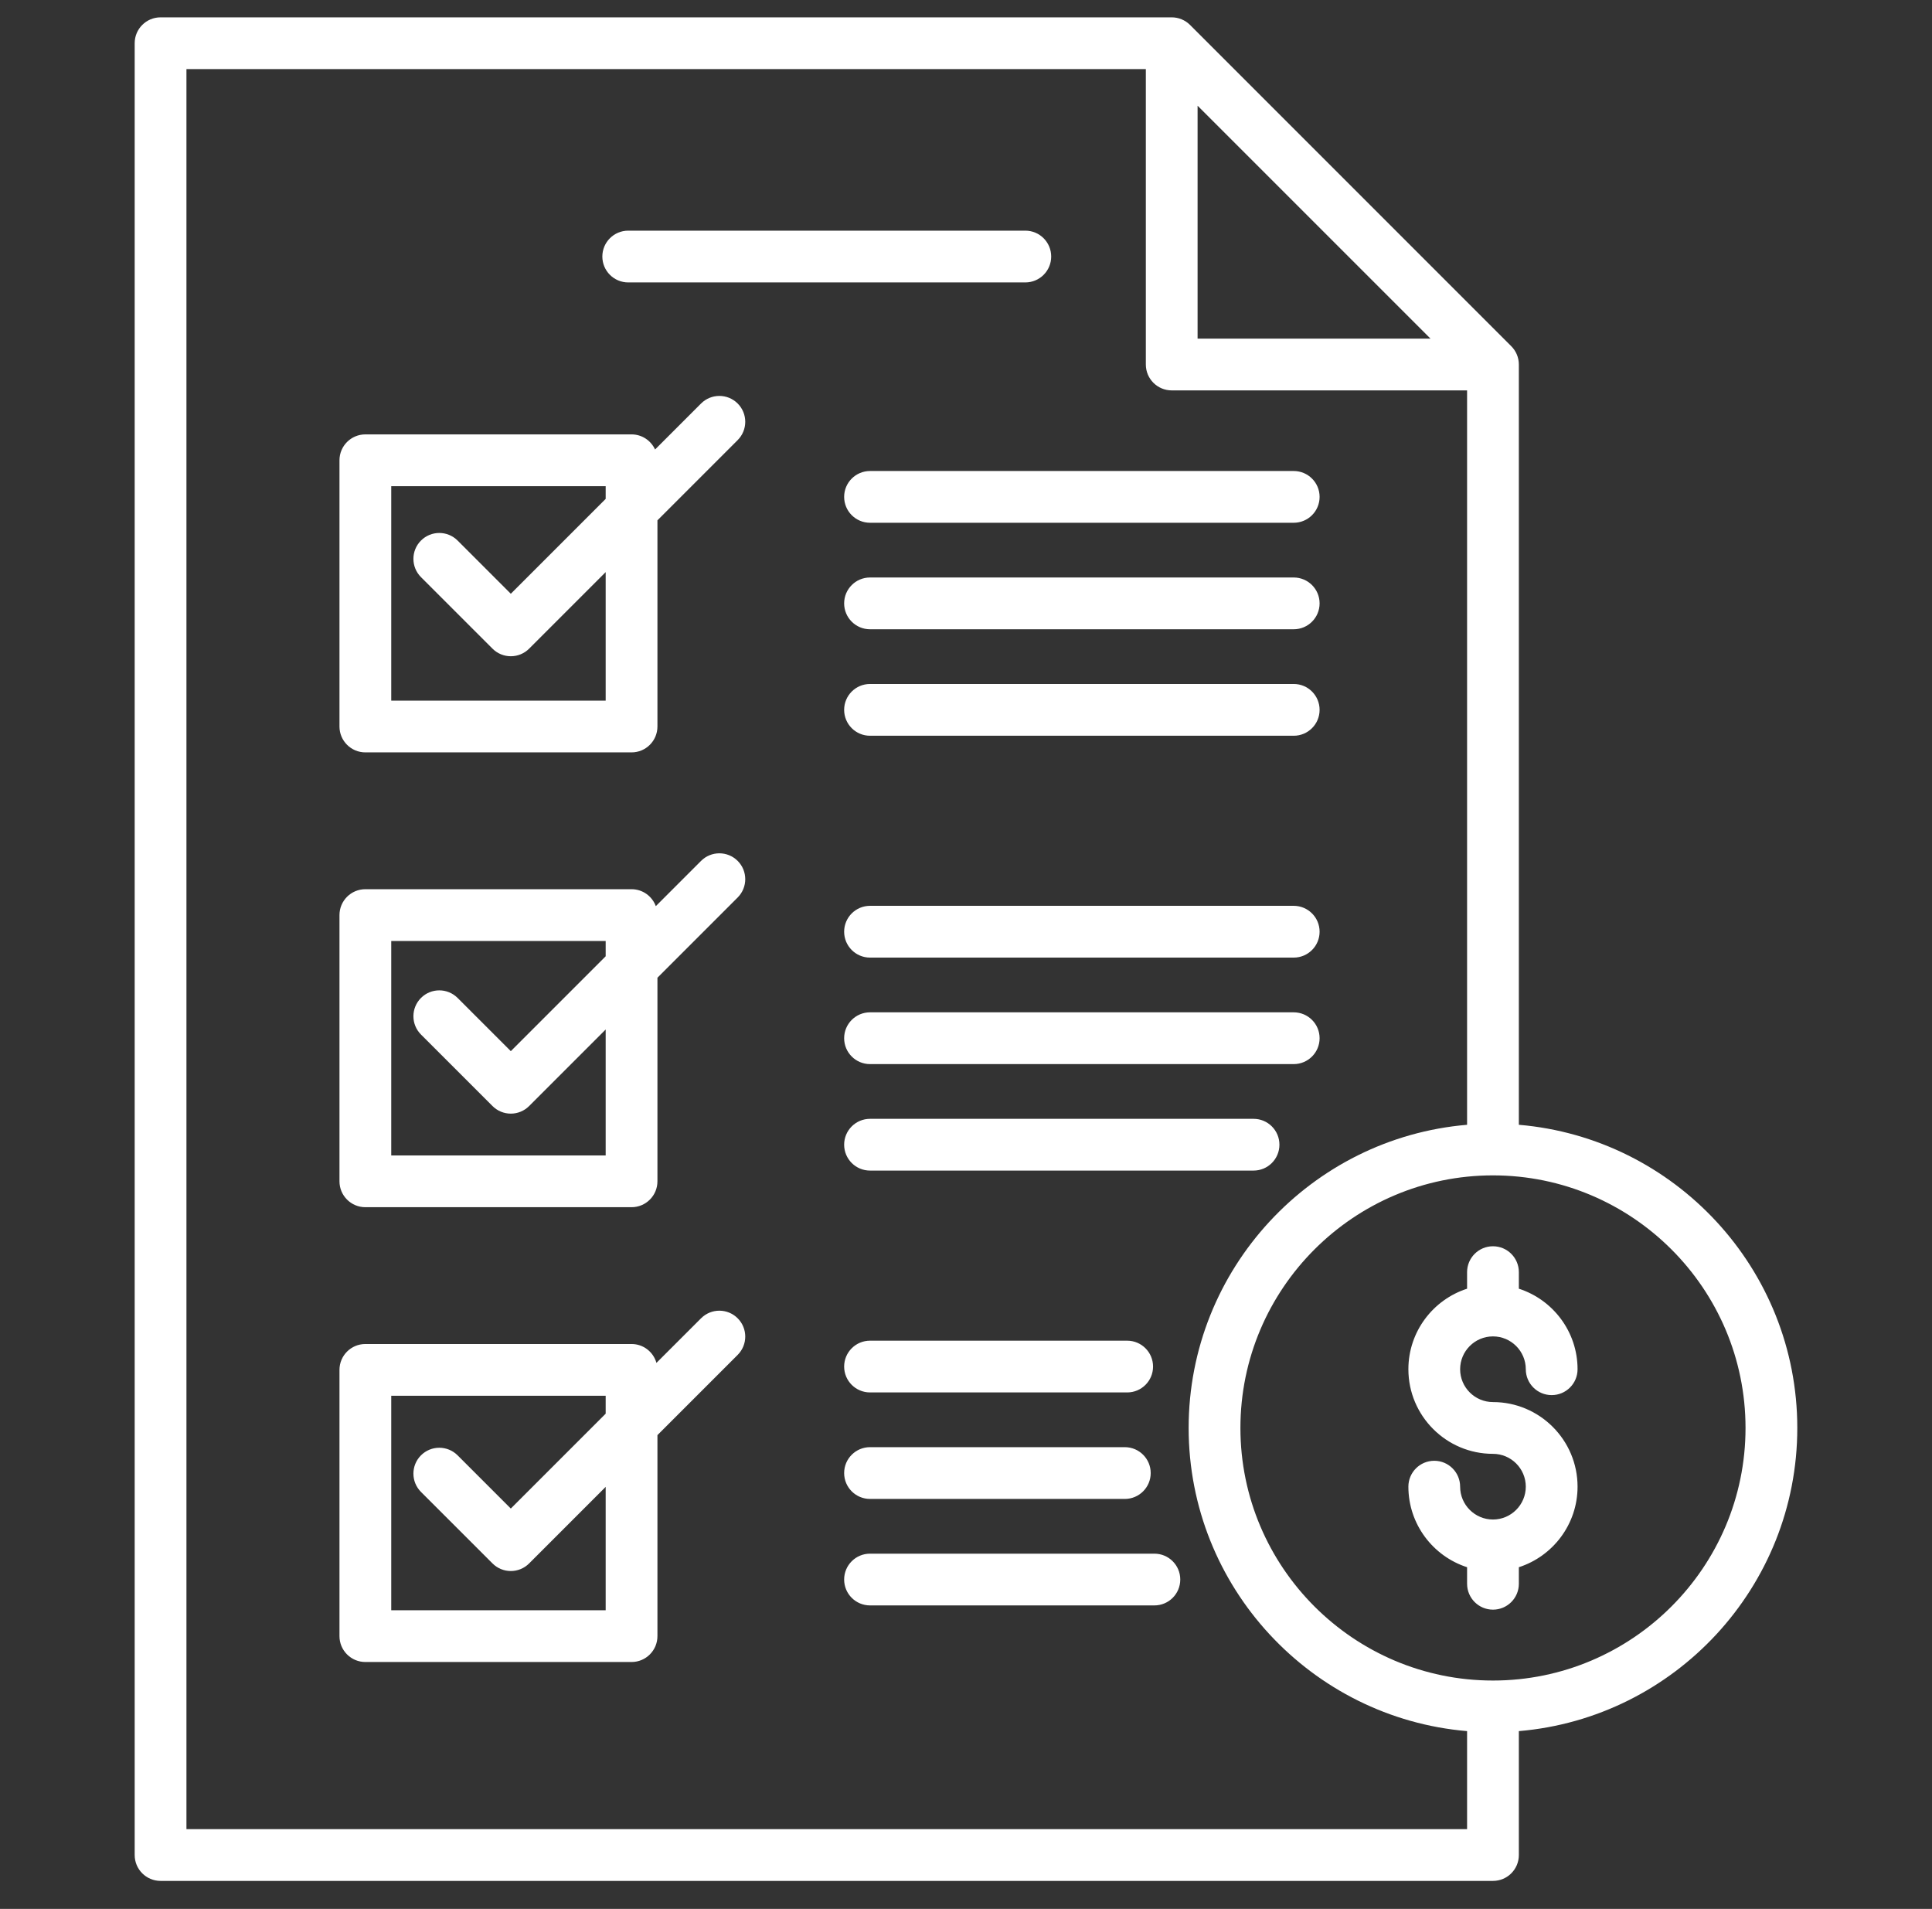 <svg xmlns="http://www.w3.org/2000/svg" width="83" height="82" viewBox="0 0 83 82" fill="none"><rect x="0" y="0" width="83" height="82" fill="#333333" stroke="none"/><g clip-path="url(#clip0_2052_1257)"><path d="M62.728 58.818C62.728 59.595 63.361 60.228 64.139 60.228C66.143 60.228 67.773 61.858 67.773 63.862C67.773 65.478 66.712 66.851 65.251 67.322V68.033C65.251 68.647 64.753 69.145 64.139 69.145C63.525 69.145 63.027 68.647 63.027 68.033V67.322C61.565 66.851 60.505 65.478 60.505 63.862C60.505 63.248 61.002 62.75 61.617 62.75C62.231 62.75 62.728 63.248 62.728 63.862C62.728 64.64 63.361 65.273 64.139 65.273C64.916 65.273 65.549 64.64 65.549 63.862C65.549 63.084 64.916 62.452 64.139 62.452C62.135 62.452 60.505 60.822 60.505 58.818C60.505 57.202 61.565 55.829 63.027 55.358V54.647C63.027 54.033 63.525 53.535 64.139 53.535C64.753 53.535 65.251 54.033 65.251 54.647V55.358C66.712 55.829 67.773 57.202 67.773 58.818C67.773 59.432 67.275 59.929 66.661 59.929C66.047 59.929 65.549 59.432 65.549 58.818C65.549 58.04 64.916 57.407 64.139 57.407C63.361 57.407 62.728 58.04 62.728 58.818ZM77.213 61.34C77.213 68.174 71.941 73.796 65.251 74.363V79.686C65.251 80.3 64.753 80.797 64.139 80.797H6.898C6.284 80.797 5.786 80.3 5.786 79.686V1.856C5.786 1.242 6.284 0.745 6.898 0.745H50.338C50.632 0.745 50.915 0.862 51.124 1.07L64.925 14.872C65.133 15.08 65.251 15.363 65.251 15.658V48.317C71.941 48.883 77.213 54.506 77.213 61.34ZM51.449 14.546H61.455L51.449 4.541V14.546ZM63.027 74.363C56.337 73.796 51.065 68.174 51.065 61.34C51.065 54.506 56.337 48.883 63.027 48.317V16.77H50.338C49.724 16.77 49.226 16.272 49.226 15.658V2.968H8.01V78.574H63.027V74.363ZM74.989 61.34C74.989 55.357 70.122 50.49 64.139 50.49C58.156 50.49 53.289 55.357 53.289 61.34C53.289 67.323 58.156 72.19 64.139 72.19C70.121 72.19 74.989 67.323 74.989 61.34ZM31.691 17.333C32.125 17.767 32.125 18.471 31.691 18.905L28.244 22.352V31.208C28.244 31.822 27.746 32.32 27.132 32.32H15.696C15.082 32.32 14.584 31.822 14.584 31.208V19.772C14.584 19.158 15.082 18.66 15.696 18.66H27.132C27.581 18.66 27.966 18.927 28.142 19.309L30.118 17.333C30.552 16.899 31.256 16.899 31.691 17.333ZM26.02 20.884H16.808V30.096H26.02V24.576L22.731 27.865C22.523 28.073 22.24 28.19 21.945 28.19C21.65 28.19 21.367 28.073 21.159 27.865L18.086 24.792C17.652 24.358 17.652 23.654 18.086 23.22C18.52 22.786 19.224 22.786 19.659 23.22L21.945 25.506L26.02 21.431V20.884ZM31.691 36.981C32.125 37.415 32.125 38.119 31.691 38.553L28.244 42V50.745C28.244 51.359 27.746 51.857 27.132 51.857H15.696C15.082 51.857 14.584 51.359 14.584 50.745V39.309C14.584 38.695 15.082 38.197 15.696 38.197H27.132C27.611 38.197 28.018 38.5 28.174 38.925L30.118 36.981C30.552 36.547 31.256 36.547 31.691 36.981ZM26.02 40.421H16.808V49.633H26.02V44.224L22.731 47.512C22.523 47.721 22.24 47.838 21.945 47.838C21.65 47.838 21.367 47.721 21.159 47.512L18.086 44.44C17.652 44.006 17.652 43.302 18.086 42.868C18.52 42.434 19.224 42.434 19.659 42.868L21.945 45.154L26.02 41.079V40.421ZM31.691 56.629C32.125 57.063 32.125 57.767 31.691 58.201L28.244 61.648V70.282C28.244 70.896 27.746 71.394 27.132 71.394H15.696C15.082 71.394 14.584 70.896 14.584 70.282V58.846C14.584 58.231 15.082 57.734 15.696 57.734H27.132C27.642 57.734 28.07 58.077 28.201 58.545L30.118 56.629C30.552 56.194 31.256 56.194 31.691 56.629ZM26.02 59.957H16.808V69.17H26.02V63.871L22.731 67.16C22.523 67.369 22.24 67.486 21.945 67.486C21.65 67.486 21.367 67.369 21.159 67.16L18.086 64.088C17.652 63.654 17.652 62.95 18.086 62.516C18.52 62.082 19.224 62.082 19.659 62.516L21.945 64.802L26.02 60.727V59.957ZM36.265 21.344C36.265 21.959 36.763 22.456 37.377 22.456H55.579C56.193 22.456 56.691 21.959 56.691 21.344C56.691 20.73 56.193 20.233 55.579 20.233H37.377C36.763 20.233 36.265 20.73 36.265 21.344ZM55.579 24.807H37.377C36.763 24.807 36.265 25.305 36.265 25.919C36.265 26.533 36.763 27.031 37.377 27.031H55.579C56.193 27.031 56.691 26.533 56.691 25.919C56.691 25.305 56.193 24.807 55.579 24.807ZM55.579 29.381H37.377C36.763 29.381 36.265 29.879 36.265 30.493C36.265 31.107 36.763 31.605 37.377 31.605H55.579C56.193 31.605 56.691 31.107 56.691 30.493C56.691 29.879 56.193 29.381 55.579 29.381ZM55.579 38.911H37.377C36.763 38.911 36.265 39.409 36.265 40.023C36.265 40.637 36.763 41.135 37.377 41.135H55.579C56.193 41.135 56.691 40.637 56.691 40.023C56.691 39.409 56.193 38.911 55.579 38.911ZM55.579 43.486H37.377C36.763 43.486 36.265 43.984 36.265 44.598C36.265 45.212 36.763 45.71 37.377 45.71H55.579C56.193 45.71 56.691 45.212 56.691 44.598C56.691 43.984 56.193 43.486 55.579 43.486ZM53.854 48.061H37.377C36.763 48.061 36.265 48.558 36.265 49.172C36.265 49.786 36.763 50.284 37.377 50.284H53.854C54.468 50.284 54.965 49.786 54.965 49.172C54.965 48.558 54.468 48.061 53.854 48.061ZM48.425 57.591H37.377C36.763 57.591 36.265 58.089 36.265 58.703C36.265 59.317 36.763 59.814 37.377 59.814H48.425C49.039 59.814 49.536 59.317 49.536 58.703C49.536 58.089 49.038 57.591 48.425 57.591ZM48.323 62.165H37.377C36.763 62.165 36.265 62.663 36.265 63.277C36.265 63.891 36.763 64.389 37.377 64.389H48.323C48.937 64.389 49.435 63.891 49.435 63.277C49.435 62.663 48.937 62.165 48.323 62.165ZM49.593 66.74H37.377C36.763 66.74 36.265 67.237 36.265 67.851C36.265 68.466 36.763 68.963 37.377 68.963H49.593C50.208 68.963 50.705 68.466 50.705 67.851C50.705 67.237 50.208 66.74 49.593 66.74ZM26.989 12.132H44.048C44.663 12.132 45.16 11.634 45.16 11.02C45.16 10.406 44.663 9.908 44.048 9.908H26.989C26.375 9.908 25.877 10.406 25.877 11.02C25.877 11.634 26.375 12.132 26.989 12.132Z" fill="white"></path></g><defs><clipPath id="clip0_2052_1257"><rect width="81.323" height="81.323" fill="white" transform="translate(0.838 0.108)"></rect></clipPath></defs></svg>
